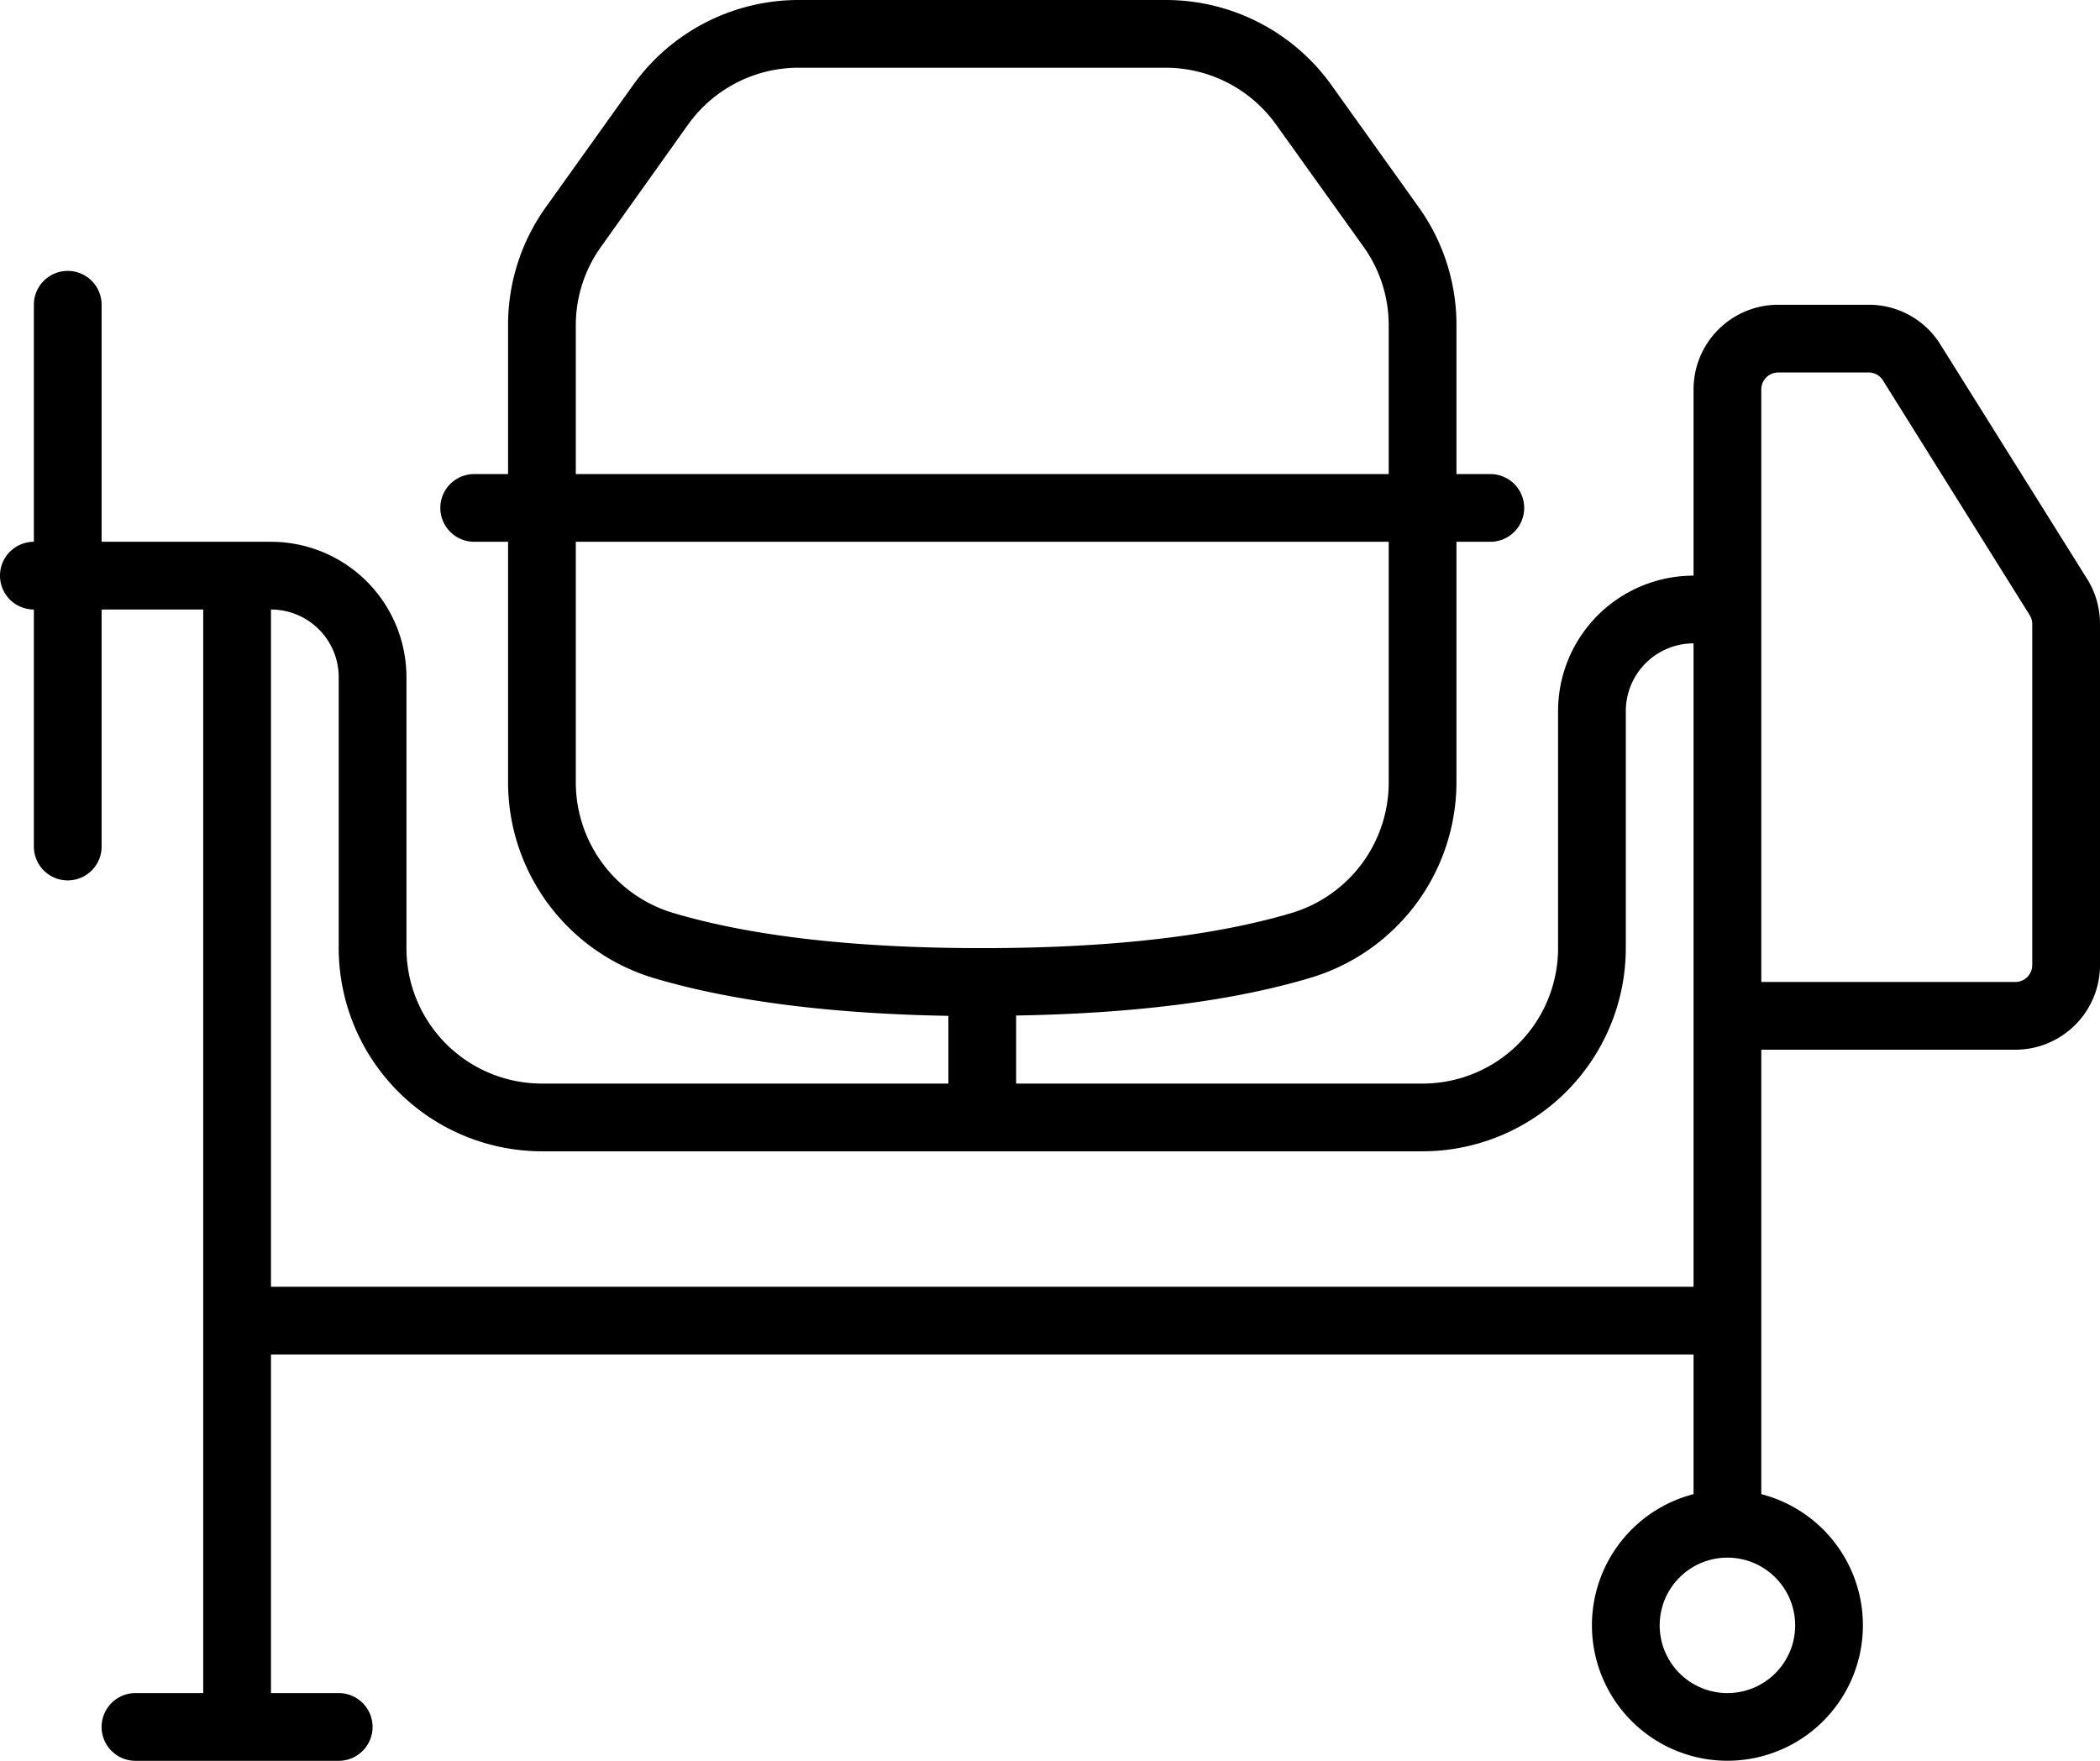 <svg xmlns="http://www.w3.org/2000/svg" viewBox="0 0 496 416">
  <g id="Layer_2" data-name="Layer 2">
    <g id="Icons">
      <path d="M493,136.84,458.31,81.4a19.88,19.88,0,0,0-17-9.4H420a20,20,0,0,0-20,20v44a32,32,0,0,0-32,32v56a32,32,0,0,1-32,32H240V239.92c28.06-.47,51.53-3.48,69.82-9A48.3,48.3,0,0,0,344,185V128h8a8,8,0,0,0,0-16h-8V76.82a47.71,47.71,0,0,0-8.94-27.9L314.47,20.1A48.08,48.08,0,0,0,275.41,0H188.58a48.08,48.08,0,0,0-39.05,20.1L128.94,48.92A47.71,47.71,0,0,0,120,76.82V112h-8a8,8,0,0,0,0,16h8v57a48.3,48.3,0,0,0,34.18,46c18.29,5.49,41.75,8.5,69.82,9V256H128a32,32,0,0,1-32-32V160a32,32,0,0,0-32-32H24V72A8,8,0,0,0,8,72v56a8,8,0,0,0,0,16v56a8,8,0,0,0,16,0V144H48V400H32a8,8,0,0,0,0,16H80a8,8,0,0,0,0-16H64V320H400v33a32,32,0,1,0,16,0V248h60a20,20,0,0,0,20-20V147.44A20,20,0,0,0,493,136.84Zm-357-60a31.82,31.82,0,0,1,6-18.6L162.54,29.4a32.08,32.08,0,0,1,26-13.4h86.83a32.08,32.08,0,0,1,26,13.4L322,58.22a31.82,31.82,0,0,1,6,18.6V112H136ZM136,185V128H328v57a32.2,32.2,0,0,1-22.78,30.65C286.71,221.18,262.08,224,232,224s-54.71-2.82-73.22-8.38A32.2,32.2,0,0,1,136,185ZM64,304V144a16,16,0,0,1,16,16v64a48.05,48.05,0,0,0,48,48H336a48.05,48.05,0,0,0,48-48V168a16,16,0,0,1,16-16V304Zm360,80a16,16,0,1,1-16-16A16,16,0,0,1,424,384Zm56-156a4,4,0,0,1-4,4H416V92a4,4,0,0,1,4-4h21.35a4,4,0,0,1,3.39,1.88l34.65,55.44a4,4,0,0,1,.61,2.12Z"/>
    </g>
  </g>
</svg>
